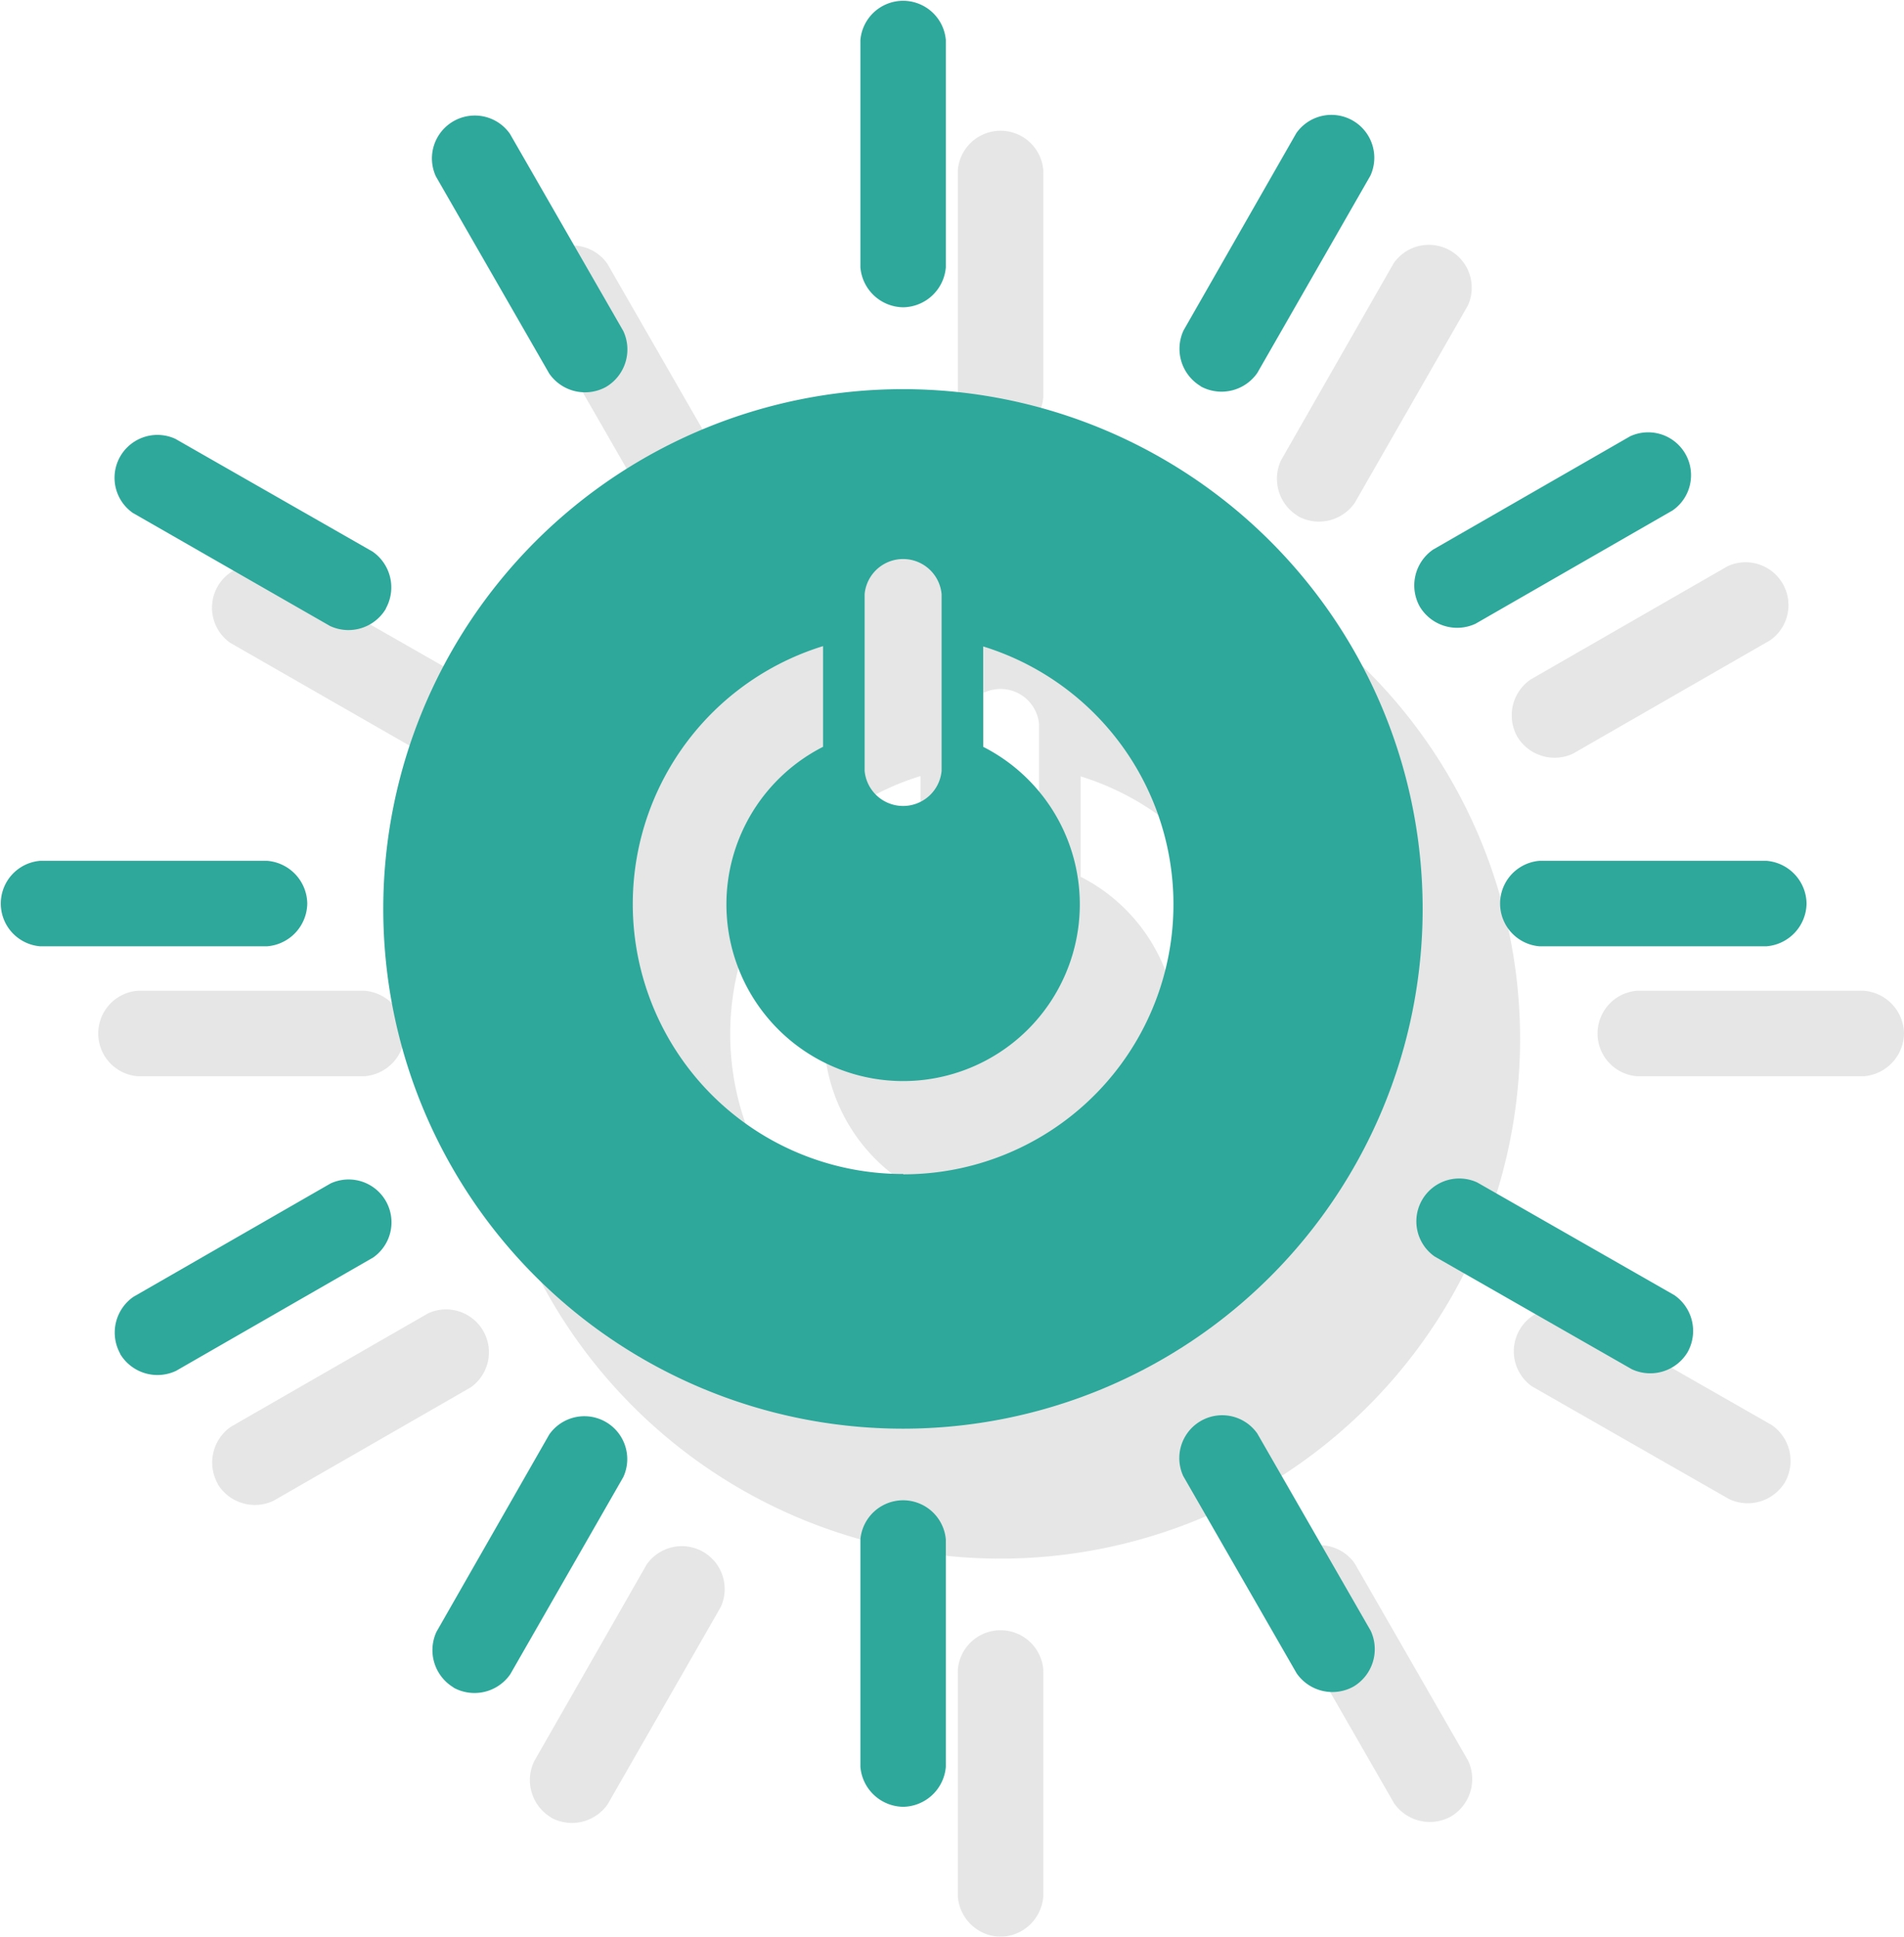 <svg xmlns="http://www.w3.org/2000/svg" width="58.62" height="59.62" viewBox="0 0 58.62 59.62"><title>obiettivo-7</title><g style="isolation:isolate"><g id="Livello_1" data-name="Livello 1"><g opacity="0.1" style="mix-blend-mode:multiply"><path d="M907.85,468.41a8.31,8.31,0,0,1-2.47-16.25v3.1a5.44,5.44,0,1,0,4.93,0v-3.09a8.31,8.31,0,0,1-2.46,16.25m-1.19-17.86a1.19,1.19,0,0,1,2.37,0V456a1.19,1.19,0,0,1-2.37,0v-5.49Zm1.18-6.31a16,16,0,1,0,16,16,16,16,0,0,0-16-16" transform="translate(-877.04 -428.27)"/><path d="M889.5,460.08a1.34,1.34,0,0,0-1.23-1.31h-7a1.32,1.32,0,0,0,0,2.63h7a1.34,1.34,0,0,0,1.23-1.32" transform="translate(-877.04 -428.27)"/><path d="M935.66,460.08a1.34,1.34,0,0,0-1.23-1.31h-7a1.32,1.32,0,0,0,0,2.63h7a1.34,1.34,0,0,0,1.23-1.32" transform="translate(-877.04 -428.27)"/><path d="M907.85,487.89a1.34,1.34,0,0,0,1.31-1.23v-7a1.32,1.32,0,0,0-2.63,0v7a1.34,1.34,0,0,0,1.32,1.23" transform="translate(-877.04 -428.27)"/><path d="M932,473.89a1.34,1.34,0,0,0-.41-1.75l-6.07-3.47a1.32,1.32,0,0,0-1.31,2.28l6.07,3.47a1.34,1.34,0,0,0,1.72-.53" transform="translate(-877.04 -428.27)"/><path d="M894,484.22a1.34,1.34,0,0,0,1.75-.41l3.48-6.07a1.32,1.32,0,0,0-2.28-1.31l-3.47,6.07a1.34,1.34,0,0,0,.53,1.72" transform="translate(-877.04 -428.27)"/><path d="M921.71,484.19a1.34,1.34,0,0,0,.53-1.72l-3.49-6.07a1.32,1.32,0,0,0-2.28,1.31l3.49,6.07a1.34,1.34,0,0,0,1.75.41" transform="translate(-877.04 -428.27)"/><path d="M883.74,473.95a1.34,1.34,0,0,0,1.72.52l6.07-3.49a1.32,1.32,0,0,0-1.31-2.28l-6.07,3.49a1.34,1.34,0,0,0-.41,1.75" transform="translate(-877.04 -428.27)"/><path d="M907.85,441.73a1.34,1.34,0,0,0,1.31-1.23v-7a1.32,1.32,0,0,0-2.63,0v7a1.34,1.34,0,0,0,1.32,1.23" transform="translate(-877.04 -428.27)"/><path d="M891.92,451a1.34,1.34,0,0,0-.41-1.75l-6.07-3.47a1.32,1.32,0,0,0-1.31,2.28l6.07,3.48a1.34,1.34,0,0,0,1.72-.53" transform="translate(-877.04 -428.27)"/><path d="M917,444.16a1.34,1.34,0,0,0,1.75-.41l3.48-6.07a1.32,1.32,0,0,0-2.28-1.31l-3.47,6.07a1.34,1.34,0,0,0,.53,1.72" transform="translate(-877.04 -428.27)"/><path d="M898.7,444.18a1.34,1.34,0,0,0,.53-1.72l-3.49-6.07a1.32,1.32,0,0,0-2.28,1.31l3.49,6.07a1.34,1.34,0,0,0,1.75.41" transform="translate(-877.04 -428.27)"/><path d="M923.75,450.94a1.34,1.34,0,0,0,1.72.53l6.07-3.49a1.32,1.32,0,0,0-1.31-2.28l-6.07,3.49a1.34,1.34,0,0,0-.41,1.75" transform="translate(-877.04 -428.27)"/></g><path d="M904.85,464.41a8.31,8.31,0,0,1-2.47-16.25v3.1a5.44,5.44,0,1,0,4.93,0v-3.09a8.31,8.31,0,0,1-2.46,16.25m-1.19-17.86a1.19,1.19,0,0,1,2.37,0V452a1.19,1.19,0,0,1-2.37,0v-5.49Zm1.18-6.31a16,16,0,1,0,16,16,16,16,0,0,0-16-16" transform="translate(-877.04 -428.27)" fill="#2da89b"/><path d="M886.5,456.08a1.34,1.34,0,0,0-1.23-1.31h-7a1.32,1.32,0,0,0,0,2.63h7a1.34,1.34,0,0,0,1.23-1.32" transform="translate(-877.04 -428.27)" fill="#2da89b"/><path d="M932.66,456.08a1.34,1.34,0,0,0-1.23-1.31h-7a1.32,1.32,0,0,0,0,2.63h7a1.34,1.34,0,0,0,1.23-1.32" transform="translate(-877.04 -428.27)" fill="#2da89b"/><path d="M904.85,483.89a1.34,1.34,0,0,0,1.31-1.23v-7a1.32,1.32,0,0,0-2.63,0v7a1.34,1.34,0,0,0,1.32,1.23" transform="translate(-877.04 -428.27)" fill="#2da89b"/><path d="M929,469.89a1.34,1.34,0,0,0-.41-1.75l-6.07-3.47a1.32,1.32,0,0,0-1.31,2.28l6.07,3.47a1.34,1.34,0,0,0,1.72-.53" transform="translate(-877.04 -428.27)" fill="#2da89b"/><path d="M891,480.22a1.34,1.34,0,0,0,1.75-.41l3.48-6.07a1.32,1.32,0,0,0-2.28-1.31l-3.47,6.07a1.34,1.34,0,0,0,.53,1.72" transform="translate(-877.04 -428.27)" fill="#2da89b"/><path d="M918.71,480.19a1.34,1.34,0,0,0,.53-1.72l-3.49-6.07a1.32,1.32,0,0,0-2.28,1.31l3.49,6.07a1.34,1.34,0,0,0,1.75.41" transform="translate(-877.04 -428.27)" fill="#2da89b"/><path d="M880.74,469.95a1.34,1.34,0,0,0,1.72.52l6.07-3.49a1.32,1.32,0,0,0-1.31-2.28l-6.07,3.49a1.34,1.34,0,0,0-.41,1.75" transform="translate(-877.04 -428.27)" fill="#2da89b"/><path d="M904.85,437.73a1.34,1.34,0,0,0,1.31-1.23v-7a1.32,1.32,0,0,0-2.63,0v7a1.34,1.34,0,0,0,1.32,1.23" transform="translate(-877.04 -428.27)" fill="#2da89b"/><path d="M888.92,447a1.34,1.34,0,0,0-.41-1.75l-6.07-3.47a1.32,1.32,0,0,0-1.31,2.28l6.07,3.48a1.34,1.34,0,0,0,1.72-.53" transform="translate(-877.04 -428.27)" fill="#2da89b"/><path d="M914,440.16a1.34,1.34,0,0,0,1.75-.41l3.48-6.07a1.32,1.32,0,0,0-2.28-1.31l-3.47,6.07a1.34,1.34,0,0,0,.53,1.72" transform="translate(-877.04 -428.27)" fill="#2da89b"/><path d="M895.7,440.18a1.34,1.34,0,0,0,.53-1.72l-3.49-6.07a1.32,1.32,0,0,0-2.28,1.31l3.49,6.07a1.34,1.34,0,0,0,1.75.41" transform="translate(-877.04 -428.27)" fill="#2da89b"/><path d="M920.75,446.94a1.34,1.34,0,0,0,1.72.53l6.07-3.49a1.32,1.32,0,0,0-1.31-2.28l-6.07,3.49a1.34,1.34,0,0,0-.41,1.75" transform="translate(-877.04 -428.27)" fill="#2da89b"/></g></g></svg>